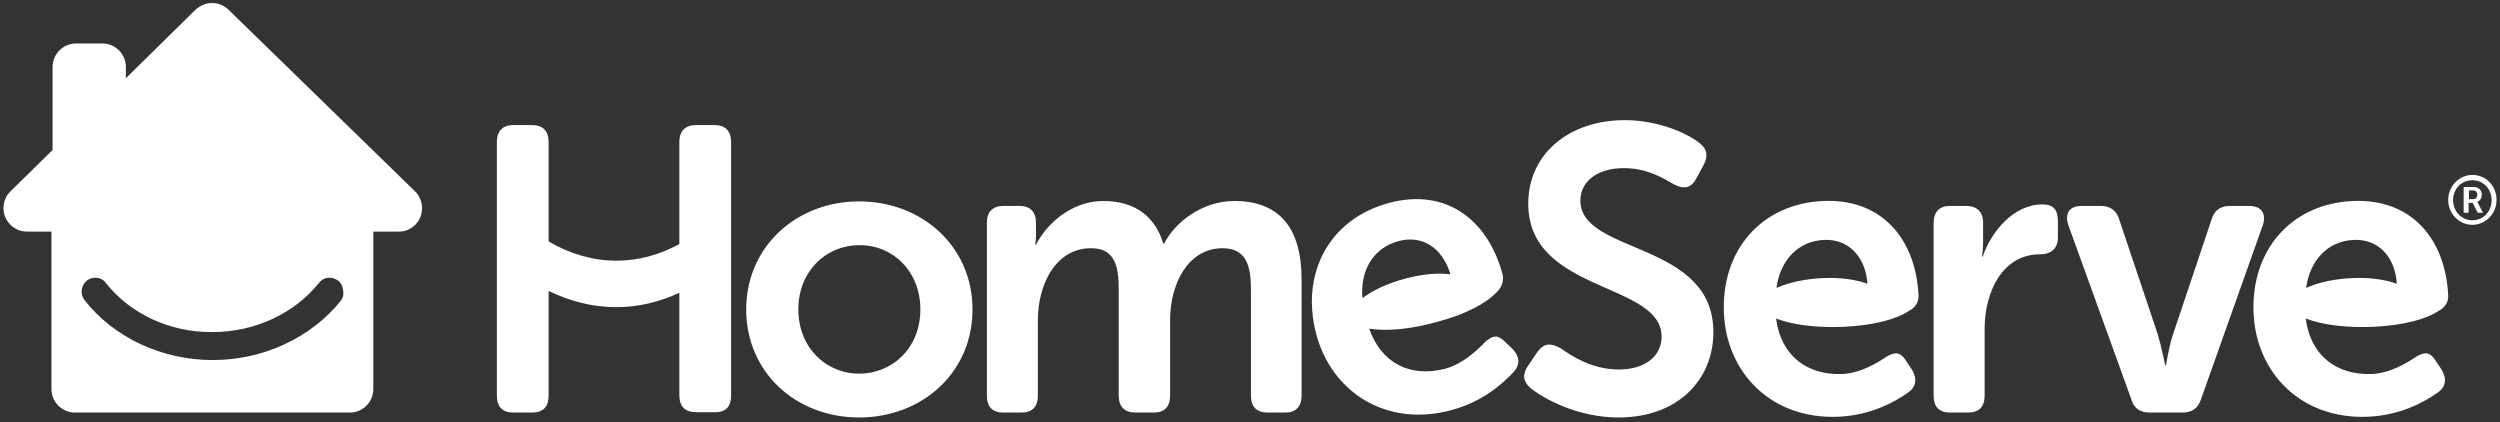 <?xml version="1.0" encoding="UTF-8"?>
<svg width="361px" height="61px" viewBox="0 0 361 61" version="1.1" xmlns="http://www.w3.org/2000/svg" xmlns:xlink="http://www.w3.org/1999/xlink">
    <rect x="0" y="0" width="361" height="61" fill="#333333" stroke="none"/>
    <title>HS_Brand_LowHouse_Logo_KO</title>
    <g id="028-21-eLocal-Careers-Page-Design" stroke="none" stroke-width="1" fill="none" fill-rule="evenodd">
        <g id="Desktop-HD---Careers" transform="translate(-972, -754)" fill="#FFFFFF" fill-rule="nonzero">
            <g id="SECTION---WHY-ELOCAL" transform="translate(0, 529)">
                <g id="Group" transform="translate(972.5, 117.716)">
                    <g id="HS_Brand_LowHouse_Logo_KO" transform="translate(0, 107.722)">
                        <path d="M48.716,42.988 C44.407,48.335 37.533,51.553 30.223,51.553 C22.913,51.553 15.984,48.335 11.729,42.934 C11.402,42.497 11.238,42.006 11.293,41.461 C11.347,40.915 11.62,40.479 12.002,40.097 C12.384,39.824 12.766,39.661 13.257,39.661 C13.857,39.661 14.457,39.933 14.784,40.424 C18.33,44.898 24.058,47.571 30.168,47.516 C36.278,47.516 42.006,44.843 45.552,40.424 C45.934,39.933 46.48,39.661 47.08,39.661 C47.516,39.661 47.953,39.824 48.335,40.097 C48.771,40.424 48.989,40.915 49.044,41.461 C49.153,42.061 49.044,42.552 48.716,42.988 M60.446,29.623 C60.446,28.641 60.009,27.713 59.354,27.113 L32.514,0.982 C31.914,0.382 31.041,0 30.114,0 C29.186,0 28.368,0.382 27.713,0.982 L17.675,10.856 L17.675,9.22 C17.675,7.365 16.148,5.837 14.293,5.837 L10.474,5.837 C8.619,5.837 7.092,7.365 7.092,9.22 L7.092,21.221 L0.982,27.222 C0.382,27.822 0,28.695 0,29.623 C0,31.477 1.528,33.005 3.382,33.005 L6.928,33.005 L6.928,55.754 C6.928,57.609 8.456,59.136 10.311,59.136 L27.932,59.136 L50.026,59.136 C51.881,59.136 53.408,57.609 53.408,55.754 L53.408,33.005 L57.118,33.005 C58.918,33.005 60.446,31.532 60.446,29.623 M105.07,56.681 L105.07,20.076 C105.07,18.494 104.252,17.621 102.67,17.621 L100.052,17.621 C98.415,17.621 97.597,18.494 97.597,20.076 L97.597,34.805 C94.705,36.387 91.65,37.206 88.486,37.206 C85.104,37.206 81.776,36.224 78.721,34.423 L78.721,20.076 C78.721,18.494 77.903,17.621 76.321,17.621 L73.648,17.621 C72.065,17.621 71.247,18.494 71.247,20.076 L71.247,56.681 C71.247,58.318 72.065,59.136 73.648,59.136 L76.321,59.136 C77.903,59.136 78.721,58.318 78.721,56.681 L78.721,41.57 C81.831,43.097 85.158,43.916 88.486,43.916 C91.596,43.916 94.651,43.207 97.597,41.843 L97.597,56.627 C97.597,58.263 98.415,59.082 100.052,59.082 L102.67,59.082 C104.252,59.136 105.07,58.318 105.07,56.681 M132.402,44.243 C132.402,49.808 128.365,53.517 123.564,53.517 C118.763,53.517 114.781,49.753 114.781,44.243 C114.781,38.733 118.763,34.969 123.564,34.969 C128.419,34.914 132.402,38.733 132.402,44.243 M139.93,44.243 C139.93,35.133 132.62,28.641 123.564,28.641 C114.563,28.641 107.253,35.133 107.253,44.243 C107.253,53.408 114.508,59.845 123.564,59.845 C132.62,59.845 139.93,53.408 139.93,44.243 M187.447,56.681 L187.447,39.933 C187.447,32.078 183.901,28.586 177.736,28.586 C173.099,28.586 169.171,31.641 167.589,34.751 L167.48,34.751 C166.28,30.714 163.279,28.586 158.806,28.586 C154.169,28.586 150.568,31.968 149.095,34.914 L148.986,34.914 C148.986,34.914 149.095,34.205 149.095,33.551 L149.095,31.75 C149.095,30.168 148.277,29.295 146.695,29.295 L144.404,29.295 C142.822,29.295 142.003,30.168 142.003,31.75 L142.003,56.681 C142.003,58.318 142.822,59.136 144.404,59.136 L146.968,59.136 C148.55,59.136 149.368,58.318 149.368,56.681 L149.368,45.771 C149.368,40.806 151.823,35.405 157.06,35.405 C160.552,35.405 161.043,38.133 161.043,41.352 L161.043,56.681 C161.043,58.318 161.915,59.136 163.498,59.136 L166.062,59.136 C167.644,59.136 168.462,58.318 168.462,56.681 L168.462,45.771 C168.462,40.588 171.026,35.405 176.045,35.405 C179.482,35.405 180.136,37.969 180.136,41.352 L180.136,56.681 C180.136,58.318 180.955,59.136 182.591,59.136 L185.101,59.136 C186.574,59.136 187.447,58.318 187.447,56.681 M196.23,42.606 C195.902,38.569 197.812,35.351 201.467,34.369 C204.74,33.496 207.741,35.187 208.941,39.17 C207.14,38.951 204.958,39.115 202.503,39.77 C199.994,40.424 197.866,41.406 196.23,42.606 M217.997,53.354 C219.033,52.262 218.979,51.117 217.942,49.971 L216.96,49.044 C215.869,47.953 215.269,47.844 214.014,48.88 C212.869,50.08 210.796,52.099 208.177,52.808 C203.104,54.117 198.957,51.99 197.212,47.025 L197.212,47.025 C199.721,47.407 203.158,47.134 207.031,46.043 C211.287,44.898 214.178,43.316 215.705,41.679 L215.705,41.679 C216.36,41.024 216.687,40.042 216.469,39.17 C214.342,31.259 208.286,26.677 200.103,28.859 C191.484,31.15 187.228,39.006 189.574,47.844 C191.756,56.027 199.503,61.318 208.995,58.809 C213.523,57.609 216.415,55.045 217.997,53.354 M227.707,28.532 C227.707,25.749 230.162,23.84 233.981,23.84 C237.2,23.84 239.436,25.149 241.127,26.131 C242.328,26.786 243.582,27.004 244.455,25.313 L245.492,23.404 C246.201,22.094 246.037,21.003 244.728,20.076 C242.982,18.766 238.945,16.912 234.09,16.912 C226.234,16.912 220.179,21.658 220.179,28.968 C220.179,41.897 239.436,40.261 239.436,48.171 C239.436,50.953 237.09,52.917 233.272,52.917 C229.18,52.917 226.234,50.79 224.87,49.862 C223.397,49.044 222.416,49.098 221.488,50.408 L220.233,52.262 C219.088,53.845 219.633,54.826 220.561,55.645 C222.579,57.227 227.38,59.845 233.217,59.845 C241.891,59.845 246.91,54.281 246.91,47.571 C246.965,34.314 227.707,36.333 227.707,28.532 M269.168,40.533 C267.477,39.933 265.295,39.606 262.785,39.715 C260.221,39.824 257.93,40.315 256.021,41.134 C256.566,37.151 259.13,34.369 262.894,34.205 C266.222,34.042 268.841,36.387 269.168,40.533 M276.533,42.225 C276.151,34.042 271.187,28.204 262.785,28.586 C253.893,28.968 248.001,35.678 248.438,44.843 C248.82,53.299 255.202,60.173 265.022,59.736 C269.659,59.518 273.096,57.609 274.951,56.299 C276.205,55.481 276.369,54.281 275.605,52.972 L274.842,51.826 C274.023,50.517 273.423,50.244 272.005,51.008 C270.641,51.935 268.186,53.463 265.458,53.572 C260.221,53.735 256.621,50.735 255.966,45.552 L255.966,45.552 C258.366,46.48 261.749,46.916 265.786,46.753 C270.15,46.534 273.369,45.661 275.224,44.407 L275.224,44.407 C276.096,43.97 276.587,43.097 276.533,42.225 M296.663,33.823 L296.663,31.532 C296.663,29.895 296.063,29.077 294.426,29.077 C290.226,29.077 287.007,33.06 285.807,36.606 L285.698,36.606 C285.698,36.606 285.861,35.678 285.861,34.533 L285.861,31.75 C285.861,30.168 284.989,29.295 283.407,29.295 L281.115,29.295 C279.533,29.295 278.715,30.168 278.715,31.75 L278.715,56.681 C278.715,58.318 279.533,59.136 281.115,59.136 L283.679,59.136 C285.261,59.136 286.08,58.318 286.08,56.681 L286.08,47.08 C286.08,41.624 288.698,36.278 294.099,36.278 C295.736,36.278 296.663,35.405 296.663,33.823 M326.231,32.132 C326.831,30.441 326.068,29.295 324.267,29.295 L321.54,29.295 C320.121,29.295 319.194,29.95 318.812,31.368 L313.302,47.789 C312.702,49.535 312.265,52.317 312.265,52.317 L312.156,52.317 C312.156,52.317 311.611,49.589 311.065,47.789 L305.555,31.368 C305.174,29.95 304.192,29.295 302.828,29.295 L300.1,29.295 C298.3,29.295 297.591,30.386 298.191,32.132 L307.247,57.172 C307.628,58.591 308.61,59.136 309.974,59.136 L314.611,59.136 C316.03,59.136 316.903,58.536 317.339,57.172 L326.231,32.132 Z M345.598,40.533 C343.907,39.933 341.725,39.606 339.215,39.715 C336.651,39.824 334.36,40.315 332.505,41.134 C333.05,37.151 335.614,34.369 339.379,34.205 C342.706,34.042 345.325,36.387 345.598,40.533 M353.017,42.225 C352.635,34.042 347.671,28.204 339.27,28.586 C330.377,28.968 324.486,35.678 324.922,44.843 C325.304,53.299 331.687,60.173 341.506,59.736 C346.143,59.518 349.58,57.609 351.435,56.299 C352.69,55.481 352.853,54.281 352.09,52.972 L351.326,51.826 C350.508,50.517 349.908,50.244 348.489,51.008 C347.125,51.935 344.67,53.463 341.943,53.572 C336.706,53.735 333.105,50.735 332.45,45.552 L332.45,45.552 C334.851,46.48 338.233,46.916 342.27,46.753 C346.634,46.534 349.853,45.661 351.708,44.407 L351.708,44.407 C352.581,43.97 353.072,43.097 353.017,42.225" id="Shape"></path>
                        <path d="M356.509,24.822 C358.472,24.822 360,26.404 360,28.422 C360,30.441 358.418,32.023 356.509,32.023 C354.599,32.023 353.017,30.441 353.017,28.422 C353.017,26.459 354.599,24.822 356.509,24.822 Z M356.509,31.368 C358.091,31.368 359.291,30.114 359.291,28.477 C359.291,26.84 358.091,25.586 356.509,25.586 C354.927,25.586 353.726,26.84 353.726,28.477 C353.726,30.059 354.927,31.368 356.509,31.368 Z M355.308,26.568 L356.727,26.568 C357.436,26.568 357.872,27.004 357.872,27.713 C357.872,28.259 357.491,28.641 357.218,28.695 L357.218,28.695 C357.218,28.695 357.272,28.75 357.327,28.913 L358.036,30.277 L357.272,30.277 L356.563,28.859 L355.963,28.859 L355.963,30.277 L355.254,30.277 L355.254,26.568 L355.308,26.568 Z M356.618,28.313 C357,28.313 357.218,28.095 357.218,27.659 C357.218,27.277 357,27.059 356.618,27.059 L356.018,27.059 L356.018,28.313 L356.618,28.313 L356.618,28.313 Z" id="Shape"></path>
                    </g>
                </g>
            </g>
        </g>
    </g>
</svg>